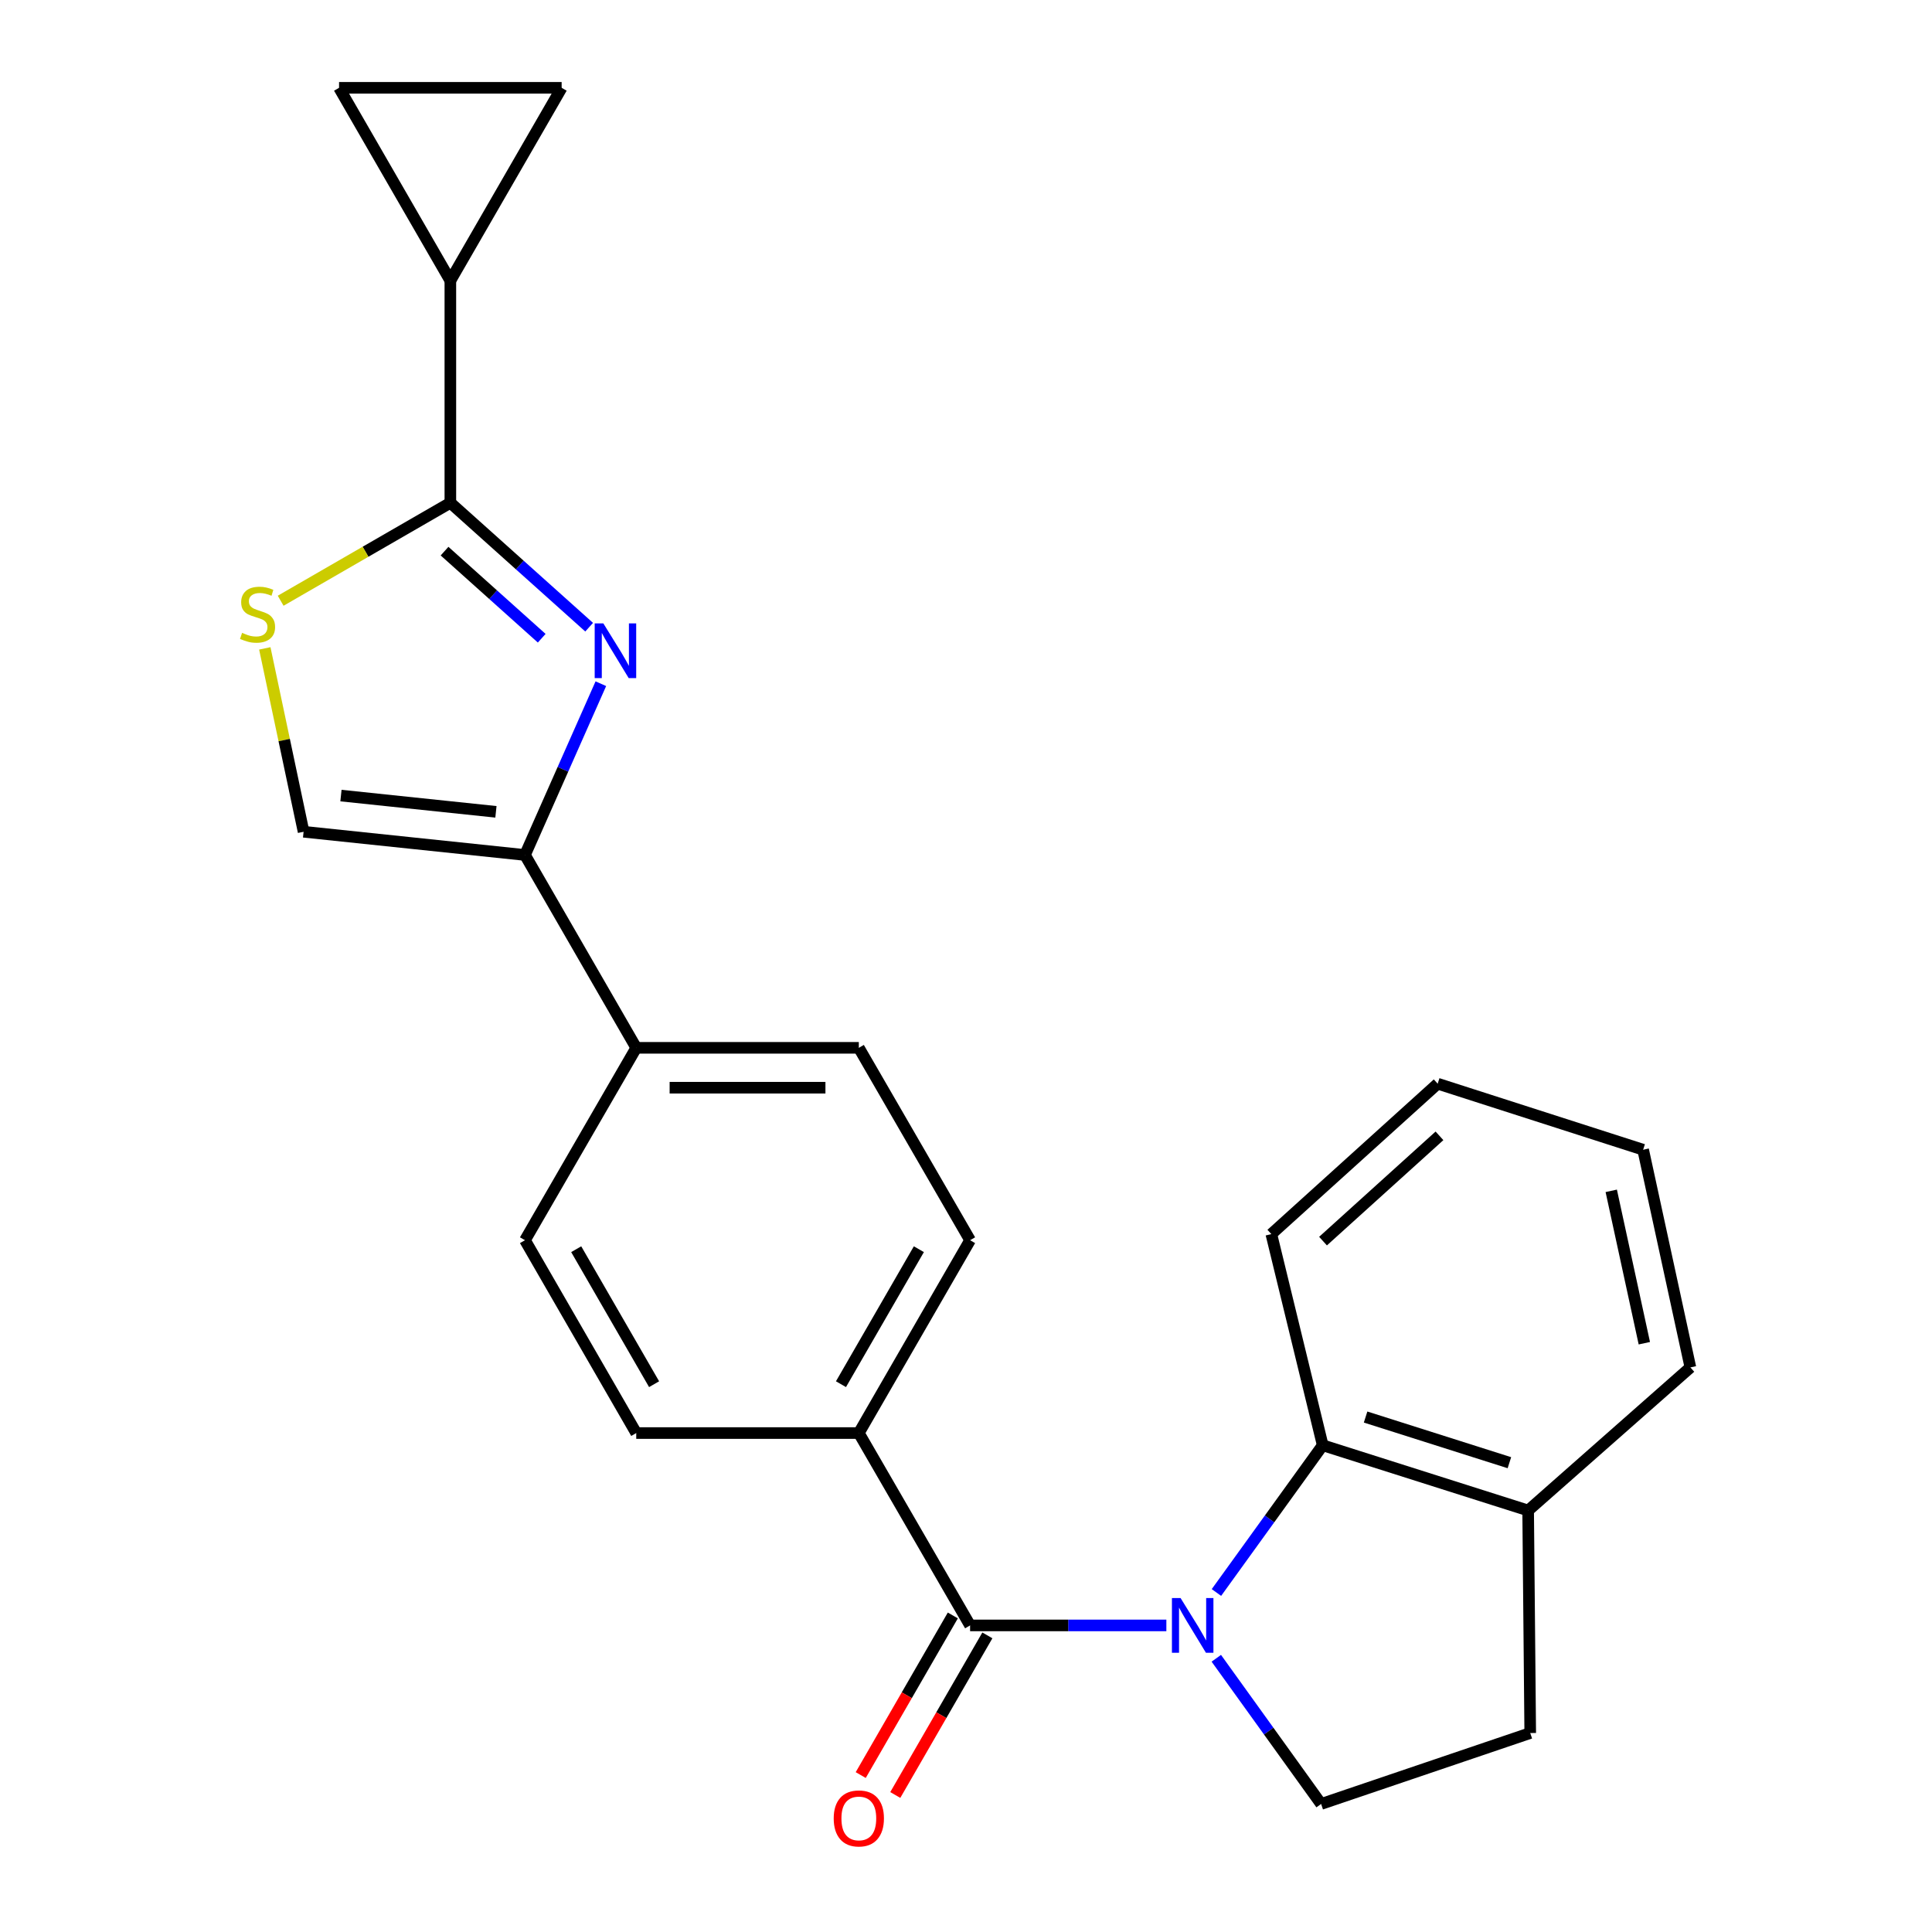 <?xml version='1.0' encoding='iso-8859-1'?>
<svg version='1.1' baseProfile='full'
              xmlns='http://www.w3.org/2000/svg'
                      xmlns:rdkit='http://www.rdkit.org/xml'
                      xmlns:xlink='http://www.w3.org/1999/xlink'
                  xml:space='preserve'
width='1000px' height='1000px' viewBox='0 0 1000 1000'>
<!-- END OF HEADER -->
<rect style='opacity:1.0;fill:#FFFFFF;stroke:none' width='1000' height='1000' x='0' y='0'> </rect>
<path class='bond-2' d='M 603.707,841.312 L 552.913,841.312' style='fill:none;fill-rule:evenodd;stroke:#0000FF;stroke-width:6px;stroke-linecap:butt;stroke-linejoin:miter;stroke-opacity:1' />
<path class='bond-2' d='M 552.913,841.312 L 502.119,841.312' style='fill:none;fill-rule:evenodd;stroke:#000000;stroke-width:6px;stroke-linecap:butt;stroke-linejoin:miter;stroke-opacity:1' />
<path class='bond-5' d='M 629.623,824.277 L 657.128,786.172' style='fill:none;fill-rule:evenodd;stroke:#0000FF;stroke-width:6px;stroke-linecap:butt;stroke-linejoin:miter;stroke-opacity:1' />
<path class='bond-5' d='M 657.128,786.172 L 684.633,748.066' style='fill:none;fill-rule:evenodd;stroke:#000000;stroke-width:6px;stroke-linecap:butt;stroke-linejoin:miter;stroke-opacity:1' />
<path class='bond-8' d='M 629.56,858.319 L 656.684,896.026' style='fill:none;fill-rule:evenodd;stroke:#0000FF;stroke-width:6px;stroke-linecap:butt;stroke-linejoin:miter;stroke-opacity:1' />
<path class='bond-8' d='M 656.684,896.026 L 683.807,933.733' style='fill:none;fill-rule:evenodd;stroke:#000000;stroke-width:6px;stroke-linecap:butt;stroke-linejoin:miter;stroke-opacity:1' />
<path class='bond-0' d='M 310.998,353.884 L 291.362,398.21' style='fill:none;fill-rule:evenodd;stroke:#0000FF;stroke-width:6px;stroke-linecap:butt;stroke-linejoin:miter;stroke-opacity:1' />
<path class='bond-0' d='M 291.362,398.21 L 271.727,442.535' style='fill:none;fill-rule:evenodd;stroke:#000000;stroke-width:6px;stroke-linecap:butt;stroke-linejoin:miter;stroke-opacity:1' />
<path class='bond-1' d='M 304.942,324.635 L 269.022,292.437' style='fill:none;fill-rule:evenodd;stroke:#0000FF;stroke-width:6px;stroke-linecap:butt;stroke-linejoin:miter;stroke-opacity:1' />
<path class='bond-1' d='M 269.022,292.437 L 233.103,260.239' style='fill:none;fill-rule:evenodd;stroke:#000000;stroke-width:6px;stroke-linecap:butt;stroke-linejoin:miter;stroke-opacity:1' />
<path class='bond-1' d='M 280.388,330.347 L 255.244,307.808' style='fill:none;fill-rule:evenodd;stroke:#0000FF;stroke-width:6px;stroke-linecap:butt;stroke-linejoin:miter;stroke-opacity:1' />
<path class='bond-1' d='M 255.244,307.808 L 230.1,285.27' style='fill:none;fill-rule:evenodd;stroke:#000000;stroke-width:6px;stroke-linecap:butt;stroke-linejoin:miter;stroke-opacity:1' />
<path class='bond-6' d='M 233.103,260.239 L 233.103,145.272' style='fill:none;fill-rule:evenodd;stroke:#000000;stroke-width:6px;stroke-linecap:butt;stroke-linejoin:miter;stroke-opacity:1' />
<path class='bond-27' d='M 233.103,260.239 L 189.186,285.589' style='fill:none;fill-rule:evenodd;stroke:#000000;stroke-width:6px;stroke-linecap:butt;stroke-linejoin:miter;stroke-opacity:1' />
<path class='bond-27' d='M 189.186,285.589 L 145.269,310.939' style='fill:none;fill-rule:evenodd;stroke:#CCCC00;stroke-width:6px;stroke-linecap:butt;stroke-linejoin:miter;stroke-opacity:1' />
<path class='bond-11' d='M 502.119,841.312 L 444.527,741.747' style='fill:none;fill-rule:evenodd;stroke:#000000;stroke-width:6px;stroke-linecap:butt;stroke-linejoin:miter;stroke-opacity:1' />
<path class='bond-13' d='M 493.18,836.154 L 469.346,877.463' style='fill:none;fill-rule:evenodd;stroke:#000000;stroke-width:6px;stroke-linecap:butt;stroke-linejoin:miter;stroke-opacity:1' />
<path class='bond-13' d='M 469.346,877.463 L 445.512,918.771' style='fill:none;fill-rule:evenodd;stroke:#FF0000;stroke-width:6px;stroke-linecap:butt;stroke-linejoin:miter;stroke-opacity:1' />
<path class='bond-13' d='M 511.059,846.471 L 487.225,887.779' style='fill:none;fill-rule:evenodd;stroke:#000000;stroke-width:6px;stroke-linecap:butt;stroke-linejoin:miter;stroke-opacity:1' />
<path class='bond-13' d='M 487.225,887.779 L 463.392,929.087' style='fill:none;fill-rule:evenodd;stroke:#FF0000;stroke-width:6px;stroke-linecap:butt;stroke-linejoin:miter;stroke-opacity:1' />
<path class='bond-3' d='M 271.727,442.535 L 329.319,542.353' style='fill:none;fill-rule:evenodd;stroke:#000000;stroke-width:6px;stroke-linecap:butt;stroke-linejoin:miter;stroke-opacity:1' />
<path class='bond-7' d='M 271.727,442.535 L 157.138,430.516' style='fill:none;fill-rule:evenodd;stroke:#000000;stroke-width:6px;stroke-linecap:butt;stroke-linejoin:miter;stroke-opacity:1' />
<path class='bond-7' d='M 256.692,420.202 L 176.48,411.789' style='fill:none;fill-rule:evenodd;stroke:#000000;stroke-width:6px;stroke-linecap:butt;stroke-linejoin:miter;stroke-opacity:1' />
<path class='bond-4' d='M 137.064,335.602 L 147.101,383.059' style='fill:none;fill-rule:evenodd;stroke:#CCCC00;stroke-width:6px;stroke-linecap:butt;stroke-linejoin:miter;stroke-opacity:1' />
<path class='bond-4' d='M 147.101,383.059 L 157.138,430.516' style='fill:none;fill-rule:evenodd;stroke:#000000;stroke-width:6px;stroke-linecap:butt;stroke-linejoin:miter;stroke-opacity:1' />
<path class='bond-14' d='M 684.633,748.066 L 790.965,781.828' style='fill:none;fill-rule:evenodd;stroke:#000000;stroke-width:6px;stroke-linecap:butt;stroke-linejoin:miter;stroke-opacity:1' />
<path class='bond-14' d='M 706.83,733.456 L 781.262,757.089' style='fill:none;fill-rule:evenodd;stroke:#000000;stroke-width:6px;stroke-linecap:butt;stroke-linejoin:miter;stroke-opacity:1' />
<path class='bond-20' d='M 684.633,748.066 L 658.039,638.764' style='fill:none;fill-rule:evenodd;stroke:#000000;stroke-width:6px;stroke-linecap:butt;stroke-linejoin:miter;stroke-opacity:1' />
<path class='bond-9' d='M 233.103,145.272 L 175.499,45.455' style='fill:none;fill-rule:evenodd;stroke:#000000;stroke-width:6px;stroke-linecap:butt;stroke-linejoin:miter;stroke-opacity:1' />
<path class='bond-10' d='M 233.103,145.272 L 290.706,45.455' style='fill:none;fill-rule:evenodd;stroke:#000000;stroke-width:6px;stroke-linecap:butt;stroke-linejoin:miter;stroke-opacity:1' />
<path class='bond-15' d='M 683.807,933.733 L 792.043,897.013' style='fill:none;fill-rule:evenodd;stroke:#000000;stroke-width:6px;stroke-linecap:butt;stroke-linejoin:miter;stroke-opacity:1' />
<path class='bond-28' d='M 175.499,45.455 L 290.706,45.455' style='fill:none;fill-rule:evenodd;stroke:#000000;stroke-width:6px;stroke-linecap:butt;stroke-linejoin:miter;stroke-opacity:1' />
<path class='bond-16' d='M 444.527,741.747 L 502.119,641.929' style='fill:none;fill-rule:evenodd;stroke:#000000;stroke-width:6px;stroke-linecap:butt;stroke-linejoin:miter;stroke-opacity:1' />
<path class='bond-16' d='M 435.286,716.458 L 475.601,646.586' style='fill:none;fill-rule:evenodd;stroke:#000000;stroke-width:6px;stroke-linecap:butt;stroke-linejoin:miter;stroke-opacity:1' />
<path class='bond-17' d='M 444.527,741.747 L 329.319,741.747' style='fill:none;fill-rule:evenodd;stroke:#000000;stroke-width:6px;stroke-linecap:butt;stroke-linejoin:miter;stroke-opacity:1' />
<path class='bond-12' d='M 329.319,542.353 L 271.727,641.929' style='fill:none;fill-rule:evenodd;stroke:#000000;stroke-width:6px;stroke-linecap:butt;stroke-linejoin:miter;stroke-opacity:1' />
<path class='bond-26' d='M 329.319,542.353 L 444.527,542.353' style='fill:none;fill-rule:evenodd;stroke:#000000;stroke-width:6px;stroke-linecap:butt;stroke-linejoin:miter;stroke-opacity:1' />
<path class='bond-26' d='M 346.6,562.995 L 427.246,562.995' style='fill:none;fill-rule:evenodd;stroke:#000000;stroke-width:6px;stroke-linecap:butt;stroke-linejoin:miter;stroke-opacity:1' />
<path class='bond-21' d='M 790.965,781.828 L 874.945,707.767' style='fill:none;fill-rule:evenodd;stroke:#000000;stroke-width:6px;stroke-linecap:butt;stroke-linejoin:miter;stroke-opacity:1' />
<path class='bond-24' d='M 790.965,781.828 L 792.043,897.013' style='fill:none;fill-rule:evenodd;stroke:#000000;stroke-width:6px;stroke-linecap:butt;stroke-linejoin:miter;stroke-opacity:1' />
<path class='bond-18' d='M 502.119,641.929 L 444.527,542.353' style='fill:none;fill-rule:evenodd;stroke:#000000;stroke-width:6px;stroke-linecap:butt;stroke-linejoin:miter;stroke-opacity:1' />
<path class='bond-19' d='M 329.319,741.747 L 271.727,641.929' style='fill:none;fill-rule:evenodd;stroke:#000000;stroke-width:6px;stroke-linecap:butt;stroke-linejoin:miter;stroke-opacity:1' />
<path class='bond-19' d='M 338.56,716.458 L 298.246,646.586' style='fill:none;fill-rule:evenodd;stroke:#000000;stroke-width:6px;stroke-linecap:butt;stroke-linejoin:miter;stroke-opacity:1' />
<path class='bond-22' d='M 658.039,638.764 L 744.141,560.919' style='fill:none;fill-rule:evenodd;stroke:#000000;stroke-width:6px;stroke-linecap:butt;stroke-linejoin:miter;stroke-opacity:1' />
<path class='bond-22' d='M 684.798,642.4 L 745.069,587.908' style='fill:none;fill-rule:evenodd;stroke:#000000;stroke-width:6px;stroke-linecap:butt;stroke-linejoin:miter;stroke-opacity:1' />
<path class='bond-25' d='M 874.945,707.767 L 850.484,595.094' style='fill:none;fill-rule:evenodd;stroke:#000000;stroke-width:6px;stroke-linecap:butt;stroke-linejoin:miter;stroke-opacity:1' />
<path class='bond-25' d='M 851.103,695.246 L 833.98,616.374' style='fill:none;fill-rule:evenodd;stroke:#000000;stroke-width:6px;stroke-linecap:butt;stroke-linejoin:miter;stroke-opacity:1' />
<path class='bond-23' d='M 744.141,560.919 L 850.484,595.094' style='fill:none;fill-rule:evenodd;stroke:#000000;stroke-width:6px;stroke-linecap:butt;stroke-linejoin:miter;stroke-opacity:1' />
<path  class='atom-0' d='M 611.067 827.152
L 620.347 842.152
Q 621.267 843.632, 622.747 846.312
Q 624.227 848.992, 624.307 849.152
L 624.307 827.152
L 628.067 827.152
L 628.067 855.472
L 624.187 855.472
L 614.227 839.072
Q 613.067 837.152, 611.827 834.952
Q 610.627 832.752, 610.267 832.072
L 610.267 855.472
L 606.587 855.472
L 606.587 827.152
L 611.067 827.152
' fill='#0000FF'/>
<path  class='atom-1' d='M 312.291 322.674
L 321.571 337.674
Q 322.491 339.154, 323.971 341.834
Q 325.451 344.514, 325.531 344.674
L 325.531 322.674
L 329.291 322.674
L 329.291 350.994
L 325.411 350.994
L 315.451 334.594
Q 314.291 332.674, 313.051 330.474
Q 311.851 328.274, 311.491 327.594
L 311.491 350.994
L 307.811 350.994
L 307.811 322.674
L 312.291 322.674
' fill='#0000FF'/>
<path  class='atom-5' d='M 125.308 327.563
Q 125.628 327.683, 126.948 328.243
Q 128.268 328.803, 129.708 329.163
Q 131.188 329.483, 132.628 329.483
Q 135.308 329.483, 136.868 328.203
Q 138.428 326.883, 138.428 324.603
Q 138.428 323.043, 137.628 322.083
Q 136.868 321.123, 135.668 320.603
Q 134.468 320.083, 132.468 319.483
Q 129.948 318.723, 128.428 318.003
Q 126.948 317.283, 125.868 315.763
Q 124.828 314.243, 124.828 311.683
Q 124.828 308.123, 127.228 305.923
Q 129.668 303.723, 134.468 303.723
Q 137.748 303.723, 141.468 305.283
L 140.548 308.363
Q 137.148 306.963, 134.588 306.963
Q 131.828 306.963, 130.308 308.123
Q 128.788 309.243, 128.828 311.203
Q 128.828 312.723, 129.588 313.643
Q 130.388 314.563, 131.508 315.083
Q 132.668 315.603, 134.588 316.203
Q 137.148 317.003, 138.668 317.803
Q 140.188 318.603, 141.268 320.243
Q 142.388 321.843, 142.388 324.603
Q 142.388 328.523, 139.748 330.643
Q 137.148 332.723, 132.788 332.723
Q 130.268 332.723, 128.348 332.163
Q 126.468 331.643, 124.228 330.723
L 125.308 327.563
' fill='#CCCC00'/>
<path  class='atom-14' d='M 431.527 941.21
Q 431.527 934.41, 434.887 930.61
Q 438.247 926.81, 444.527 926.81
Q 450.807 926.81, 454.167 930.61
Q 457.527 934.41, 457.527 941.21
Q 457.527 948.09, 454.127 952.01
Q 450.727 955.89, 444.527 955.89
Q 438.287 955.89, 434.887 952.01
Q 431.527 948.13, 431.527 941.21
M 444.527 952.69
Q 448.847 952.69, 451.167 949.81
Q 453.527 946.89, 453.527 941.21
Q 453.527 935.65, 451.167 932.85
Q 448.847 930.01, 444.527 930.01
Q 440.207 930.01, 437.847 932.81
Q 435.527 935.61, 435.527 941.21
Q 435.527 946.93, 437.847 949.81
Q 440.207 952.69, 444.527 952.69
' fill='#FF0000'/>
</svg>
